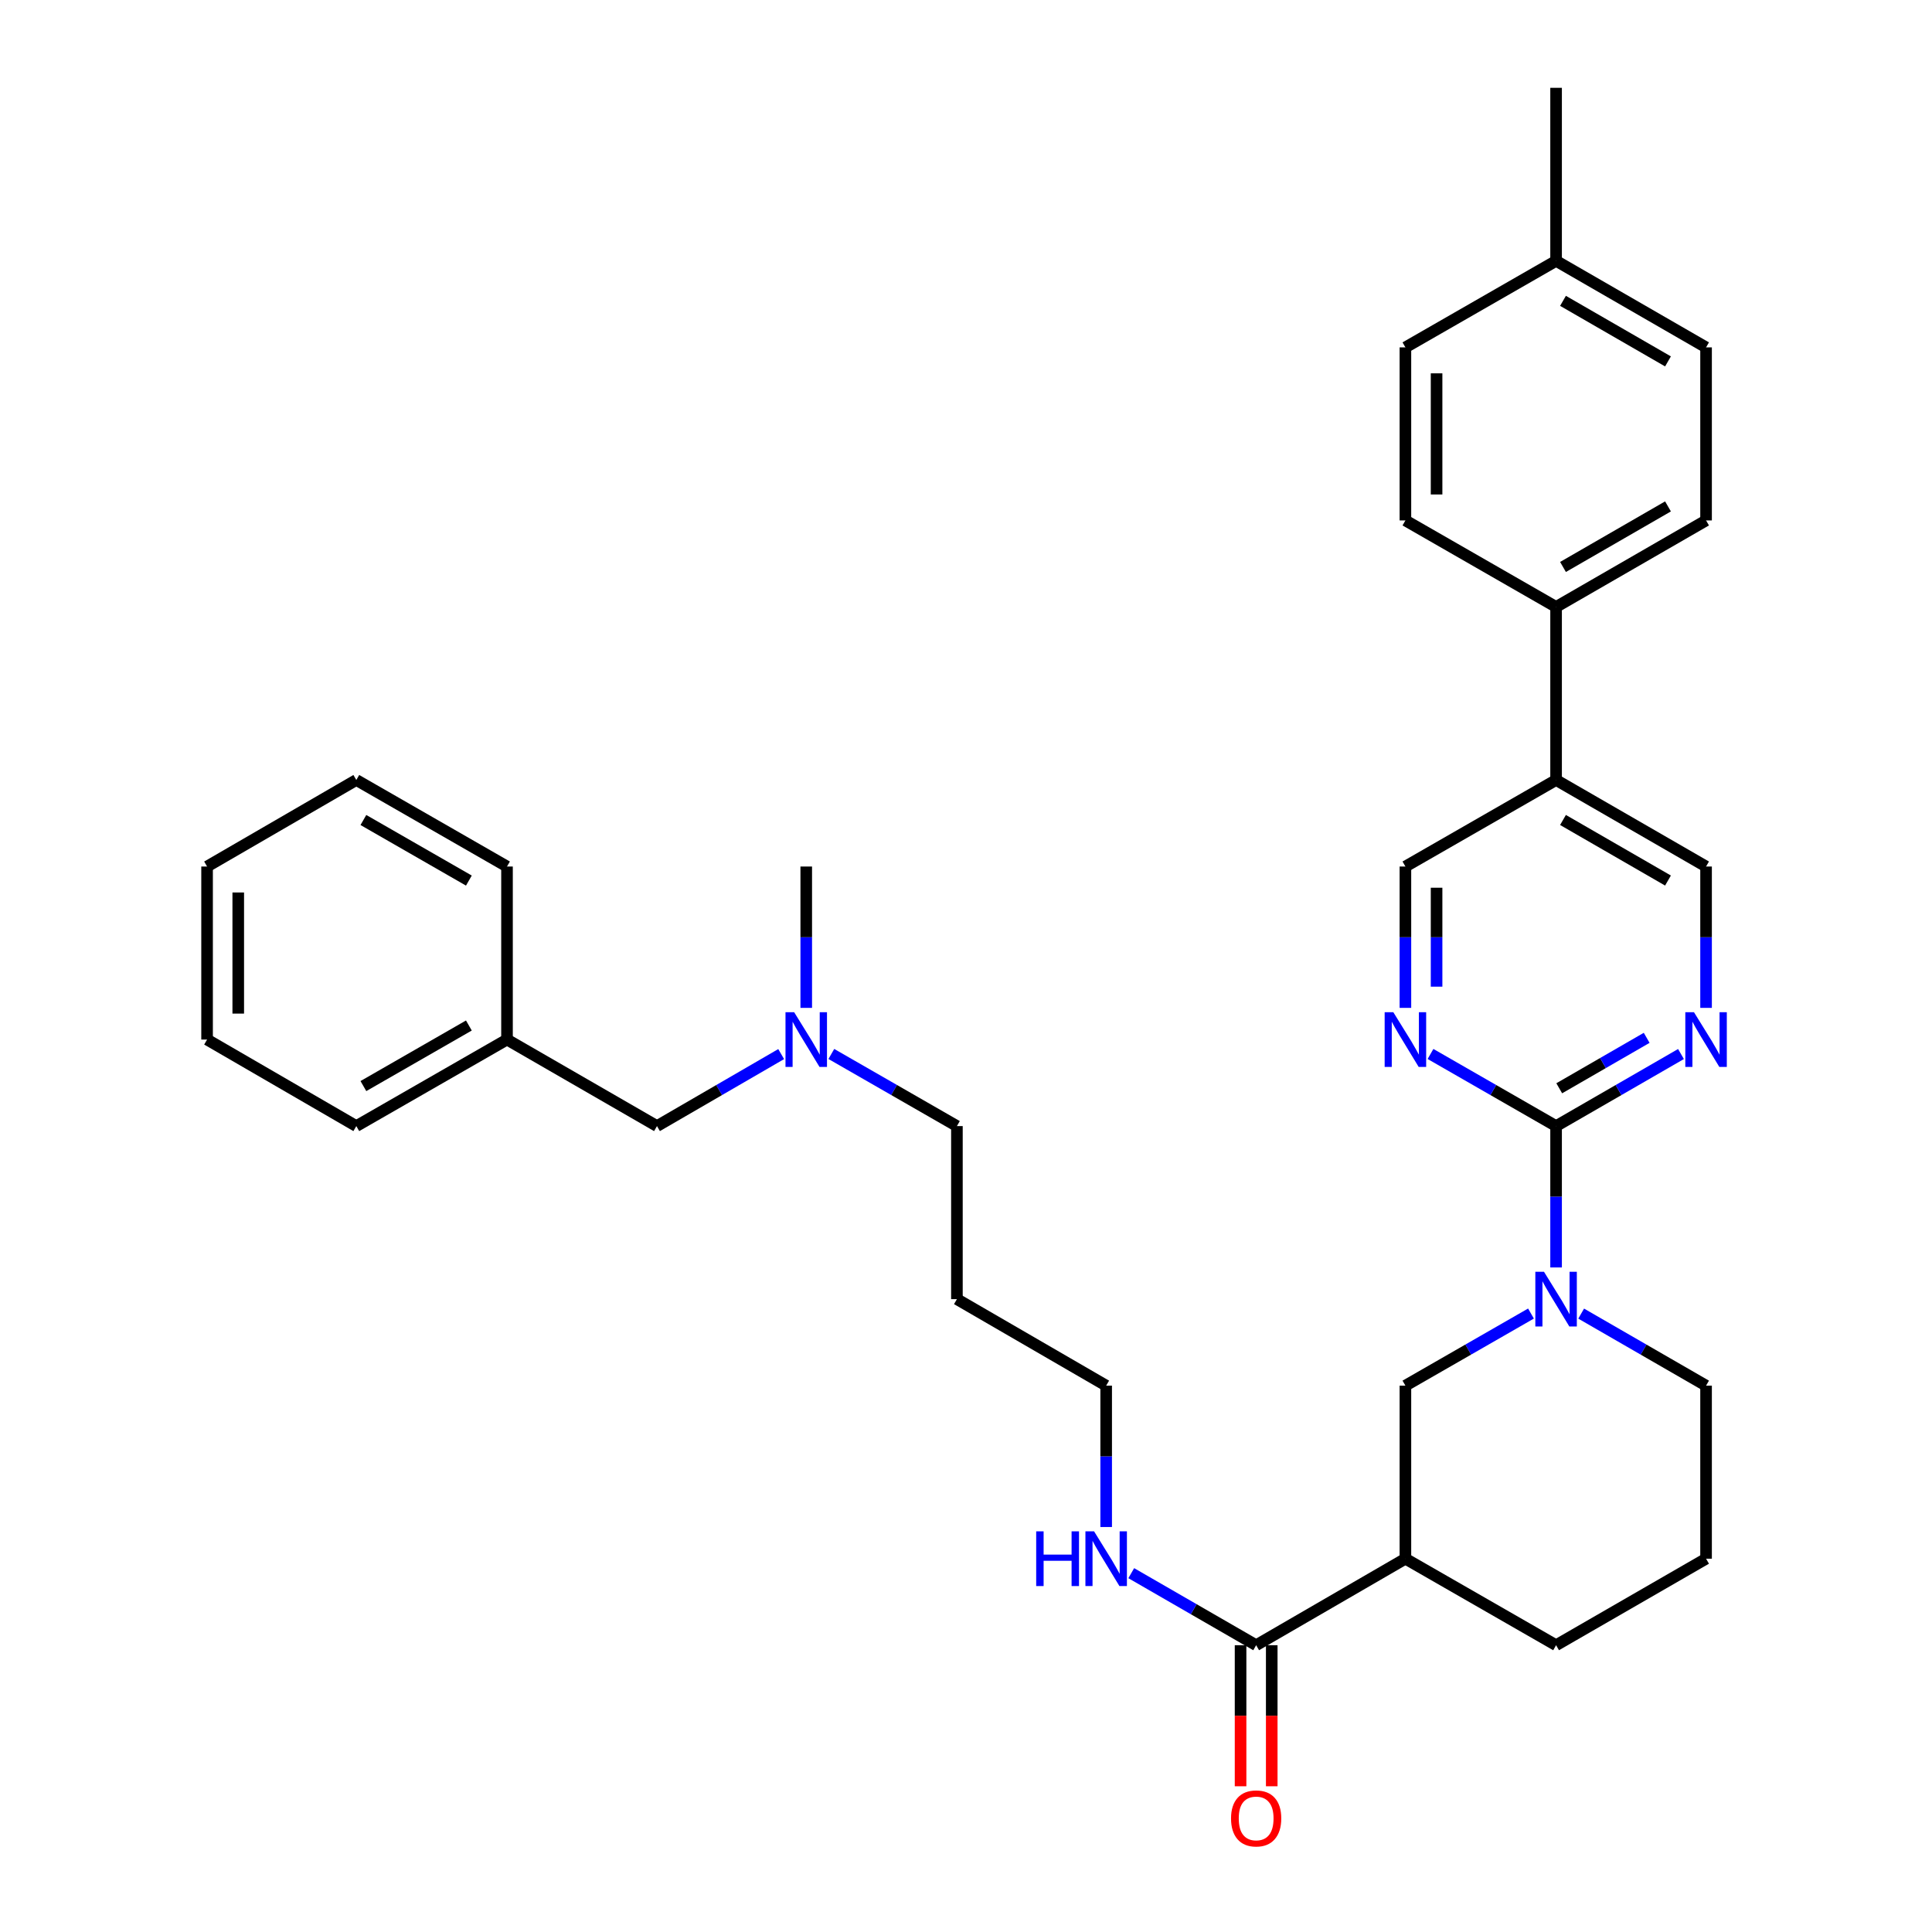 <?xml version='1.0' encoding='iso-8859-1'?>
<svg version='1.1' baseProfile='full'
              xmlns='http://www.w3.org/2000/svg'
                      xmlns:rdkit='http://www.rdkit.org/xml'
                      xmlns:xlink='http://www.w3.org/1999/xlink'
                  xml:space='preserve'
width='1000px' height='1000px' viewBox='0 0 1000 1000'>
<!-- END OF HEADER -->
<rect style='opacity:1.0;fill:#FFFFFF;stroke:none' width='1000' height='1000' x='0' y='0'> </rect>
<path class='bond-0' d='M 805.426,582.862 L 805.426,619.447' style='fill:none;fill-rule:evenodd;stroke:#000000;stroke-width:6px;stroke-linecap:butt;stroke-linejoin:miter;stroke-opacity:1' />
<path class='bond-0' d='M 805.426,619.447 L 805.426,656.032' style='fill:none;fill-rule:evenodd;stroke:#0000FF;stroke-width:6px;stroke-linecap:butt;stroke-linejoin:miter;stroke-opacity:1' />
<path class='bond-2' d='M 805.426,582.862 L 837.75,564.212' style='fill:none;fill-rule:evenodd;stroke:#000000;stroke-width:6px;stroke-linecap:butt;stroke-linejoin:miter;stroke-opacity:1' />
<path class='bond-2' d='M 837.75,564.212 L 870.075,545.562' style='fill:none;fill-rule:evenodd;stroke:#0000FF;stroke-width:6px;stroke-linecap:butt;stroke-linejoin:miter;stroke-opacity:1' />
<path class='bond-2' d='M 807.06,563.292 L 829.688,550.237' style='fill:none;fill-rule:evenodd;stroke:#000000;stroke-width:6px;stroke-linecap:butt;stroke-linejoin:miter;stroke-opacity:1' />
<path class='bond-2' d='M 829.688,550.237 L 852.315,537.182' style='fill:none;fill-rule:evenodd;stroke:#0000FF;stroke-width:6px;stroke-linecap:butt;stroke-linejoin:miter;stroke-opacity:1' />
<path class='bond-3' d='M 805.426,582.862 L 772.925,564.197' style='fill:none;fill-rule:evenodd;stroke:#000000;stroke-width:6px;stroke-linecap:butt;stroke-linejoin:miter;stroke-opacity:1' />
<path class='bond-3' d='M 772.925,564.197 L 740.425,545.532' style='fill:none;fill-rule:evenodd;stroke:#0000FF;stroke-width:6px;stroke-linecap:butt;stroke-linejoin:miter;stroke-opacity:1' />
<path class='bond-5' d='M 792.437,679.889 L 759.937,698.55' style='fill:none;fill-rule:evenodd;stroke:#0000FF;stroke-width:6px;stroke-linecap:butt;stroke-linejoin:miter;stroke-opacity:1' />
<path class='bond-5' d='M 759.937,698.55 L 727.437,717.211' style='fill:none;fill-rule:evenodd;stroke:#000000;stroke-width:6px;stroke-linecap:butt;stroke-linejoin:miter;stroke-opacity:1' />
<path class='bond-16' d='M 818.406,679.919 L 850.731,698.565' style='fill:none;fill-rule:evenodd;stroke:#0000FF;stroke-width:6px;stroke-linecap:butt;stroke-linejoin:miter;stroke-opacity:1' />
<path class='bond-16' d='M 850.731,698.565 L 883.056,717.211' style='fill:none;fill-rule:evenodd;stroke:#000000;stroke-width:6px;stroke-linecap:butt;stroke-linejoin:miter;stroke-opacity:1' />
<path class='bond-1' d='M 727.437,806.781 L 727.437,717.211' style='fill:none;fill-rule:evenodd;stroke:#000000;stroke-width:6px;stroke-linecap:butt;stroke-linejoin:miter;stroke-opacity:1' />
<path class='bond-4' d='M 727.437,806.781 L 650.183,851.561' style='fill:none;fill-rule:evenodd;stroke:#000000;stroke-width:6px;stroke-linecap:butt;stroke-linejoin:miter;stroke-opacity:1' />
<path class='bond-34' d='M 727.437,806.781 L 805.426,851.561' style='fill:none;fill-rule:evenodd;stroke:#000000;stroke-width:6px;stroke-linecap:butt;stroke-linejoin:miter;stroke-opacity:1' />
<path class='bond-7' d='M 883.056,521.674 L 883.056,485.093' style='fill:none;fill-rule:evenodd;stroke:#0000FF;stroke-width:6px;stroke-linecap:butt;stroke-linejoin:miter;stroke-opacity:1' />
<path class='bond-7' d='M 883.056,485.093 L 883.056,448.512' style='fill:none;fill-rule:evenodd;stroke:#000000;stroke-width:6px;stroke-linecap:butt;stroke-linejoin:miter;stroke-opacity:1' />
<path class='bond-8' d='M 727.437,521.674 L 727.437,485.093' style='fill:none;fill-rule:evenodd;stroke:#0000FF;stroke-width:6px;stroke-linecap:butt;stroke-linejoin:miter;stroke-opacity:1' />
<path class='bond-8' d='M 727.437,485.093 L 727.437,448.512' style='fill:none;fill-rule:evenodd;stroke:#000000;stroke-width:6px;stroke-linecap:butt;stroke-linejoin:miter;stroke-opacity:1' />
<path class='bond-8' d='M 743.57,510.699 L 743.57,485.093' style='fill:none;fill-rule:evenodd;stroke:#0000FF;stroke-width:6px;stroke-linecap:butt;stroke-linejoin:miter;stroke-opacity:1' />
<path class='bond-8' d='M 743.57,485.093 L 743.57,459.486' style='fill:none;fill-rule:evenodd;stroke:#000000;stroke-width:6px;stroke-linecap:butt;stroke-linejoin:miter;stroke-opacity:1' />
<path class='bond-10' d='M 642.116,851.561 L 642.116,888.066' style='fill:none;fill-rule:evenodd;stroke:#000000;stroke-width:6px;stroke-linecap:butt;stroke-linejoin:miter;stroke-opacity:1' />
<path class='bond-10' d='M 642.116,888.066 L 642.116,924.571' style='fill:none;fill-rule:evenodd;stroke:#FF0000;stroke-width:6px;stroke-linecap:butt;stroke-linejoin:miter;stroke-opacity:1' />
<path class='bond-10' d='M 658.25,851.561 L 658.25,888.066' style='fill:none;fill-rule:evenodd;stroke:#000000;stroke-width:6px;stroke-linecap:butt;stroke-linejoin:miter;stroke-opacity:1' />
<path class='bond-10' d='M 658.25,888.066 L 658.25,924.571' style='fill:none;fill-rule:evenodd;stroke:#FF0000;stroke-width:6px;stroke-linecap:butt;stroke-linejoin:miter;stroke-opacity:1' />
<path class='bond-11' d='M 650.183,851.561 L 617.858,832.915' style='fill:none;fill-rule:evenodd;stroke:#000000;stroke-width:6px;stroke-linecap:butt;stroke-linejoin:miter;stroke-opacity:1' />
<path class='bond-11' d='M 617.858,832.915 L 585.533,814.268' style='fill:none;fill-rule:evenodd;stroke:#0000FF;stroke-width:6px;stroke-linecap:butt;stroke-linejoin:miter;stroke-opacity:1' />
<path class='bond-6' d='M 805.426,403.723 L 727.437,448.512' style='fill:none;fill-rule:evenodd;stroke:#000000;stroke-width:6px;stroke-linecap:butt;stroke-linejoin:miter;stroke-opacity:1' />
<path class='bond-9' d='M 805.426,403.723 L 805.426,314.154' style='fill:none;fill-rule:evenodd;stroke:#000000;stroke-width:6px;stroke-linecap:butt;stroke-linejoin:miter;stroke-opacity:1' />
<path class='bond-33' d='M 805.426,403.723 L 883.056,448.512' style='fill:none;fill-rule:evenodd;stroke:#000000;stroke-width:6px;stroke-linecap:butt;stroke-linejoin:miter;stroke-opacity:1' />
<path class='bond-33' d='M 809.007,424.416 L 863.349,455.768' style='fill:none;fill-rule:evenodd;stroke:#000000;stroke-width:6px;stroke-linecap:butt;stroke-linejoin:miter;stroke-opacity:1' />
<path class='bond-12' d='M 805.426,314.154 L 883.056,269.373' style='fill:none;fill-rule:evenodd;stroke:#000000;stroke-width:6px;stroke-linecap:butt;stroke-linejoin:miter;stroke-opacity:1' />
<path class='bond-12' d='M 809.009,293.461 L 863.35,262.115' style='fill:none;fill-rule:evenodd;stroke:#000000;stroke-width:6px;stroke-linecap:butt;stroke-linejoin:miter;stroke-opacity:1' />
<path class='bond-13' d='M 805.426,314.154 L 727.437,269.373' style='fill:none;fill-rule:evenodd;stroke:#000000;stroke-width:6px;stroke-linecap:butt;stroke-linejoin:miter;stroke-opacity:1' />
<path class='bond-25' d='M 572.552,790.381 L 572.552,753.796' style='fill:none;fill-rule:evenodd;stroke:#0000FF;stroke-width:6px;stroke-linecap:butt;stroke-linejoin:miter;stroke-opacity:1' />
<path class='bond-25' d='M 572.552,753.796 L 572.552,717.211' style='fill:none;fill-rule:evenodd;stroke:#000000;stroke-width:6px;stroke-linecap:butt;stroke-linejoin:miter;stroke-opacity:1' />
<path class='bond-18' d='M 883.056,269.373 L 883.056,179.804' style='fill:none;fill-rule:evenodd;stroke:#000000;stroke-width:6px;stroke-linecap:butt;stroke-linejoin:miter;stroke-opacity:1' />
<path class='bond-17' d='M 727.437,269.373 L 727.437,179.804' style='fill:none;fill-rule:evenodd;stroke:#000000;stroke-width:6px;stroke-linecap:butt;stroke-linejoin:miter;stroke-opacity:1' />
<path class='bond-17' d='M 743.57,255.938 L 743.57,193.239' style='fill:none;fill-rule:evenodd;stroke:#000000;stroke-width:6px;stroke-linecap:butt;stroke-linejoin:miter;stroke-opacity:1' />
<path class='bond-14' d='M 430.298,545.532 L 462.798,564.197' style='fill:none;fill-rule:evenodd;stroke:#0000FF;stroke-width:6px;stroke-linecap:butt;stroke-linejoin:miter;stroke-opacity:1' />
<path class='bond-14' d='M 462.798,564.197 L 495.298,582.862' style='fill:none;fill-rule:evenodd;stroke:#000000;stroke-width:6px;stroke-linecap:butt;stroke-linejoin:miter;stroke-opacity:1' />
<path class='bond-15' d='M 404.337,545.594 L 372.196,564.228' style='fill:none;fill-rule:evenodd;stroke:#0000FF;stroke-width:6px;stroke-linecap:butt;stroke-linejoin:miter;stroke-opacity:1' />
<path class='bond-15' d='M 372.196,564.228 L 340.056,582.862' style='fill:none;fill-rule:evenodd;stroke:#000000;stroke-width:6px;stroke-linecap:butt;stroke-linejoin:miter;stroke-opacity:1' />
<path class='bond-26' d='M 417.31,521.674 L 417.31,485.093' style='fill:none;fill-rule:evenodd;stroke:#0000FF;stroke-width:6px;stroke-linecap:butt;stroke-linejoin:miter;stroke-opacity:1' />
<path class='bond-26' d='M 417.31,485.093 L 417.31,448.512' style='fill:none;fill-rule:evenodd;stroke:#000000;stroke-width:6px;stroke-linecap:butt;stroke-linejoin:miter;stroke-opacity:1' />
<path class='bond-21' d='M 340.056,582.862 L 262.425,538.073' style='fill:none;fill-rule:evenodd;stroke:#000000;stroke-width:6px;stroke-linecap:butt;stroke-linejoin:miter;stroke-opacity:1' />
<path class='bond-23' d='M 883.056,717.211 L 883.056,806.781' style='fill:none;fill-rule:evenodd;stroke:#000000;stroke-width:6px;stroke-linecap:butt;stroke-linejoin:miter;stroke-opacity:1' />
<path class='bond-19' d='M 727.437,179.804 L 805.426,135.024' style='fill:none;fill-rule:evenodd;stroke:#000000;stroke-width:6px;stroke-linecap:butt;stroke-linejoin:miter;stroke-opacity:1' />
<path class='bond-35' d='M 883.056,179.804 L 805.426,135.024' style='fill:none;fill-rule:evenodd;stroke:#000000;stroke-width:6px;stroke-linecap:butt;stroke-linejoin:miter;stroke-opacity:1' />
<path class='bond-35' d='M 863.35,187.062 L 809.009,155.716' style='fill:none;fill-rule:evenodd;stroke:#000000;stroke-width:6px;stroke-linecap:butt;stroke-linejoin:miter;stroke-opacity:1' />
<path class='bond-27' d='M 805.426,135.024 L 805.426,45.455' style='fill:none;fill-rule:evenodd;stroke:#000000;stroke-width:6px;stroke-linecap:butt;stroke-linejoin:miter;stroke-opacity:1' />
<path class='bond-20' d='M 805.426,851.561 L 883.056,806.781' style='fill:none;fill-rule:evenodd;stroke:#000000;stroke-width:6px;stroke-linecap:butt;stroke-linejoin:miter;stroke-opacity:1' />
<path class='bond-28' d='M 262.425,538.073 L 184.427,582.862' style='fill:none;fill-rule:evenodd;stroke:#000000;stroke-width:6px;stroke-linecap:butt;stroke-linejoin:miter;stroke-opacity:1' />
<path class='bond-28' d='M 242.691,530.8 L 188.093,562.152' style='fill:none;fill-rule:evenodd;stroke:#000000;stroke-width:6px;stroke-linecap:butt;stroke-linejoin:miter;stroke-opacity:1' />
<path class='bond-29' d='M 262.425,538.073 L 262.425,448.512' style='fill:none;fill-rule:evenodd;stroke:#000000;stroke-width:6px;stroke-linecap:butt;stroke-linejoin:miter;stroke-opacity:1' />
<path class='bond-22' d='M 495.298,672.431 L 572.552,717.211' style='fill:none;fill-rule:evenodd;stroke:#000000;stroke-width:6px;stroke-linecap:butt;stroke-linejoin:miter;stroke-opacity:1' />
<path class='bond-24' d='M 495.298,672.431 L 495.298,582.862' style='fill:none;fill-rule:evenodd;stroke:#000000;stroke-width:6px;stroke-linecap:butt;stroke-linejoin:miter;stroke-opacity:1' />
<path class='bond-31' d='M 184.427,582.862 L 107.183,538.073' style='fill:none;fill-rule:evenodd;stroke:#000000;stroke-width:6px;stroke-linecap:butt;stroke-linejoin:miter;stroke-opacity:1' />
<path class='bond-30' d='M 262.425,448.512 L 184.427,403.723' style='fill:none;fill-rule:evenodd;stroke:#000000;stroke-width:6px;stroke-linecap:butt;stroke-linejoin:miter;stroke-opacity:1' />
<path class='bond-30' d='M 242.691,455.785 L 188.093,424.432' style='fill:none;fill-rule:evenodd;stroke:#000000;stroke-width:6px;stroke-linecap:butt;stroke-linejoin:miter;stroke-opacity:1' />
<path class='bond-32' d='M 184.427,403.723 L 107.183,448.512' style='fill:none;fill-rule:evenodd;stroke:#000000;stroke-width:6px;stroke-linecap:butt;stroke-linejoin:miter;stroke-opacity:1' />
<path class='bond-36' d='M 107.183,538.073 L 107.183,448.512' style='fill:none;fill-rule:evenodd;stroke:#000000;stroke-width:6px;stroke-linecap:butt;stroke-linejoin:miter;stroke-opacity:1' />
<path class='bond-36' d='M 123.316,524.638 L 123.316,461.946' style='fill:none;fill-rule:evenodd;stroke:#000000;stroke-width:6px;stroke-linecap:butt;stroke-linejoin:miter;stroke-opacity:1' />
<path  class='atom-1' d='M 799.166 658.271
L 808.446 673.271
Q 809.366 674.751, 810.846 677.431
Q 812.326 680.111, 812.406 680.271
L 812.406 658.271
L 816.166 658.271
L 816.166 686.591
L 812.286 686.591
L 802.326 670.191
Q 801.166 668.271, 799.926 666.071
Q 798.726 663.871, 798.366 663.191
L 798.366 686.591
L 794.686 686.591
L 794.686 658.271
L 799.166 658.271
' fill='#0000FF'/>
<path  class='atom-3' d='M 876.796 523.913
L 886.076 538.913
Q 886.996 540.393, 888.476 543.073
Q 889.956 545.753, 890.036 545.913
L 890.036 523.913
L 893.796 523.913
L 893.796 552.233
L 889.916 552.233
L 879.956 535.833
Q 878.796 533.913, 877.556 531.713
Q 876.356 529.513, 875.996 528.833
L 875.996 552.233
L 872.316 552.233
L 872.316 523.913
L 876.796 523.913
' fill='#0000FF'/>
<path  class='atom-4' d='M 721.177 523.913
L 730.457 538.913
Q 731.377 540.393, 732.857 543.073
Q 734.337 545.753, 734.417 545.913
L 734.417 523.913
L 738.177 523.913
L 738.177 552.233
L 734.297 552.233
L 724.337 535.833
Q 723.177 533.913, 721.937 531.713
Q 720.737 529.513, 720.377 528.833
L 720.377 552.233
L 716.697 552.233
L 716.697 523.913
L 721.177 523.913
' fill='#0000FF'/>
<path  class='atom-11' d='M 637.183 941.21
Q 637.183 934.41, 640.543 930.61
Q 643.903 926.81, 650.183 926.81
Q 656.463 926.81, 659.823 930.61
Q 663.183 934.41, 663.183 941.21
Q 663.183 948.09, 659.783 952.01
Q 656.383 955.89, 650.183 955.89
Q 643.943 955.89, 640.543 952.01
Q 637.183 948.13, 637.183 941.21
M 650.183 952.69
Q 654.503 952.69, 656.823 949.81
Q 659.183 946.89, 659.183 941.21
Q 659.183 935.65, 656.823 932.85
Q 654.503 930.01, 650.183 930.01
Q 645.863 930.01, 643.503 932.81
Q 641.183 935.61, 641.183 941.21
Q 641.183 946.93, 643.503 949.81
Q 645.863 952.69, 650.183 952.69
' fill='#FF0000'/>
<path  class='atom-12' d='M 536.332 792.621
L 540.172 792.621
L 540.172 804.661
L 554.652 804.661
L 554.652 792.621
L 558.492 792.621
L 558.492 820.941
L 554.652 820.941
L 554.652 807.861
L 540.172 807.861
L 540.172 820.941
L 536.332 820.941
L 536.332 792.621
' fill='#0000FF'/>
<path  class='atom-12' d='M 566.292 792.621
L 575.572 807.621
Q 576.492 809.101, 577.972 811.781
Q 579.452 814.461, 579.532 814.621
L 579.532 792.621
L 583.292 792.621
L 583.292 820.941
L 579.412 820.941
L 569.452 804.541
Q 568.292 802.621, 567.052 800.421
Q 565.852 798.221, 565.492 797.541
L 565.492 820.941
L 561.812 820.941
L 561.812 792.621
L 566.292 792.621
' fill='#0000FF'/>
<path  class='atom-15' d='M 411.05 523.913
L 420.33 538.913
Q 421.25 540.393, 422.73 543.073
Q 424.21 545.753, 424.29 545.913
L 424.29 523.913
L 428.05 523.913
L 428.05 552.233
L 424.17 552.233
L 414.21 535.833
Q 413.05 533.913, 411.81 531.713
Q 410.61 529.513, 410.25 528.833
L 410.25 552.233
L 406.57 552.233
L 406.57 523.913
L 411.05 523.913
' fill='#0000FF'/>
</svg>
